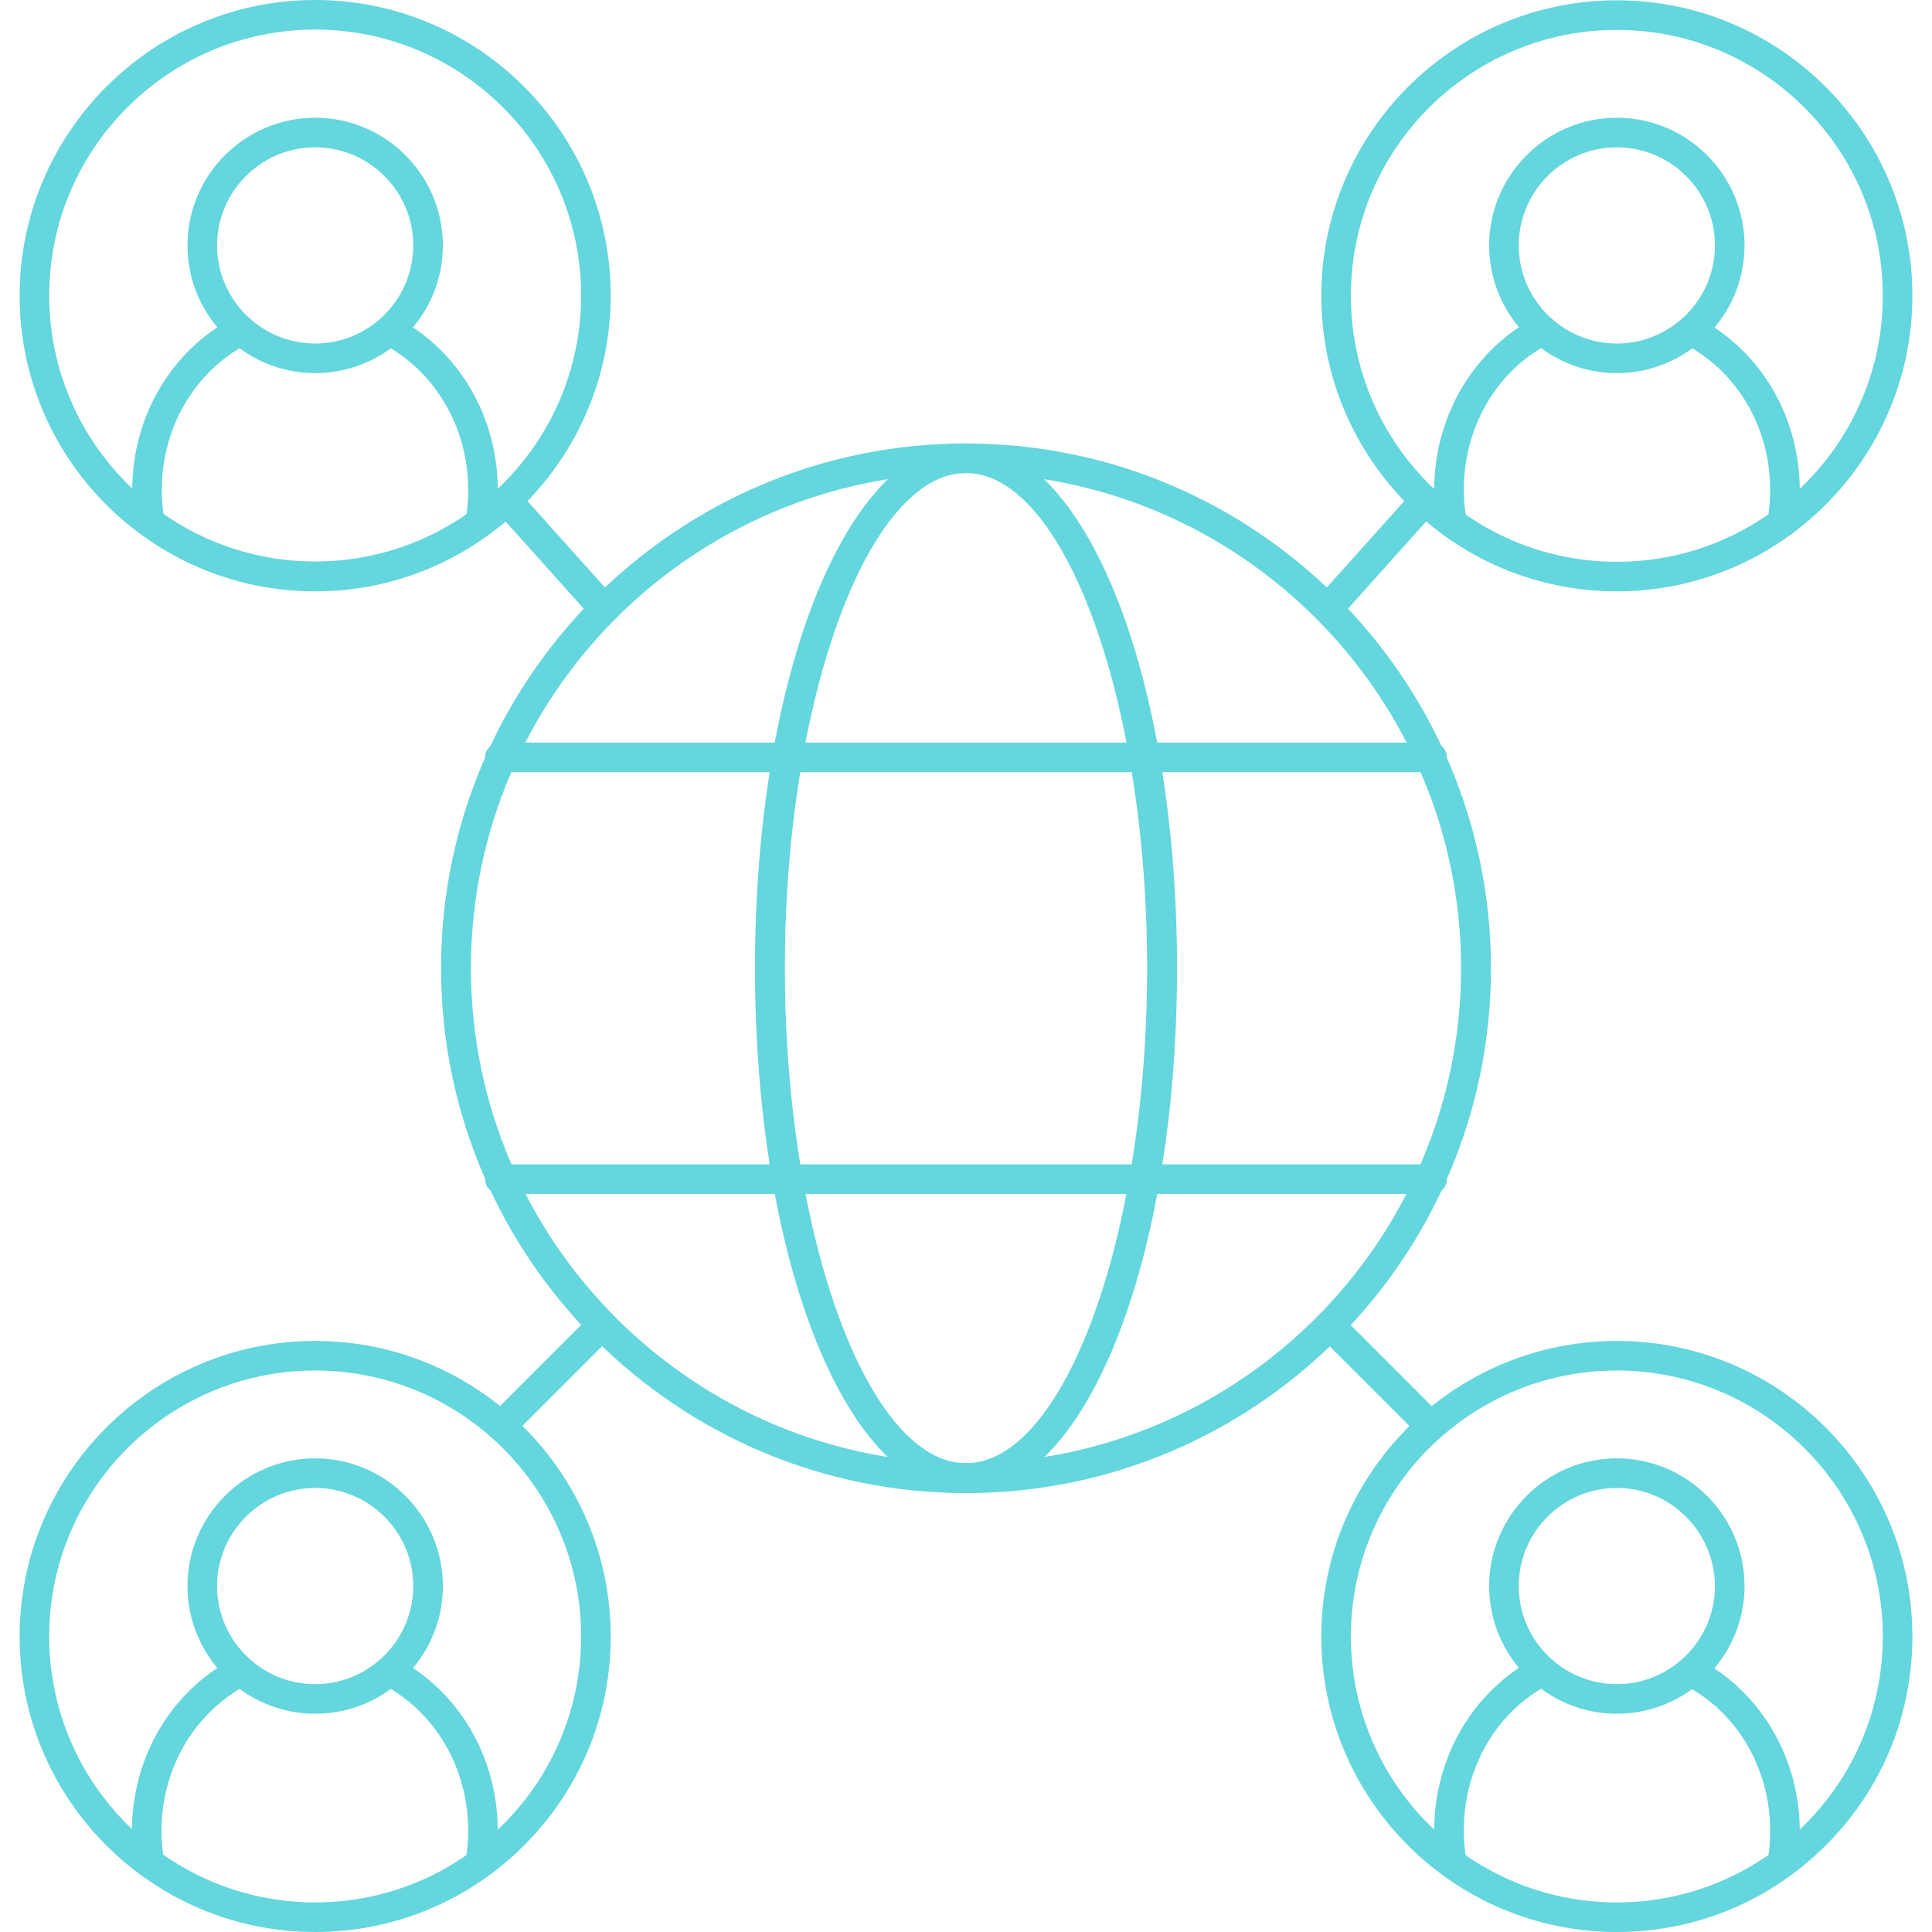 <?xml version="1.0" encoding="UTF-8"?> <svg xmlns="http://www.w3.org/2000/svg" xmlns:xlink="http://www.w3.org/1999/xlink" xmlns:svgjs="http://svgjs.dev/svgjs" id="Layer_1" viewBox="0 0 64 64" width="300" height="300" version="1.1"><g width="100%" height="100%" transform="matrix(1,0,0,1,0,0)"><g><g><g><g><path d="m10.44 19.59c-5.4 0-9.79-4.39-9.79-9.79s4.39-9.8 9.79-9.8 9.79 4.39 9.79 9.79-4.39 9.8-9.79 9.8zm0-18.61c-4.86 0-8.81 3.95-8.81 8.81s3.95 8.81 8.81 8.81 8.81-3.95 8.81-8.81-3.95-8.81-8.81-8.81z" fill="#64d6dd" fill-opacity="1" data-original-color="#000000ff" stroke="none" stroke-opacity="1"></path></g><g><path d="m10.44 12.36c-2.33 0-4.23-1.9-4.23-4.23s1.9-4.23 4.23-4.23 4.23 1.9 4.23 4.23-1.89 4.23-4.23 4.23zm0-7.48c-1.79 0-3.25 1.46-3.25 3.25s1.46 3.25 3.25 3.25 3.25-1.46 3.25-3.25-1.46-3.25-3.25-3.25z" fill="#64d6dd" fill-opacity="1" data-original-color="#000000ff" stroke="none" stroke-opacity="1"></path></g><g><path d="m4.95 17.77c-.24 0-.45-.17-.49-.41-.05-.36-.08-.74-.08-1.12 0-2.44 1.29-4.64 3.38-5.73.24-.13.54-.03.66.21.13.24.03.54-.21.66-1.76.92-2.85 2.78-2.85 4.85 0 .33.03.65.08.96.04.27-.14.52-.41.56-.02.02-.05.02-.08.02z" fill="#64d6dd" fill-opacity="1" data-original-color="#000000ff" stroke="none" stroke-opacity="1"></path></g><g><path d="m15.91 17.79c-.03 0-.06 0-.1-.01-.27-.05-.44-.31-.39-.58.06-.29.09-.6.09-.96 0-2.08-1.09-3.94-2.83-4.85-.24-.13-.33-.42-.21-.66.13-.24.42-.33.66-.21 2.07 1.08 3.36 3.28 3.36 5.73 0 .42-.03.8-.1 1.15-.04.23-.25.39-.48.39z" fill="#64d6dd" fill-opacity="1" data-original-color="#000000ff" stroke="none" stroke-opacity="1"></path></g></g><g><path d="m20.01 20.66c-.14 0-.27-.06-.37-.16l-3.21-3.58c-.18-.2-.16-.51.04-.7.2-.18.51-.16.7.04l3.21 3.58c.18.2.16.51-.04.7-.09.07-.21.12-.33.12z" fill="#64d6dd" fill-opacity="1" data-original-color="#000000ff" stroke="none" stroke-opacity="1"></path></g></g><g><g><g><path d="m53.56 19.59c-5.4 0-9.79-4.39-9.79-9.79s4.39-9.79 9.79-9.79 9.79 4.39 9.79 9.79c0 5.39-4.39 9.79-9.79 9.79zm0-18.6c-4.86 0-8.81 3.95-8.81 8.81s3.95 8.81 8.81 8.81 8.81-3.95 8.81-8.81-3.96-8.81-8.81-8.81z" fill="#64d6dd" fill-opacity="1" data-original-color="#000000ff" stroke="none" stroke-opacity="1"></path></g><g><path d="m53.56 12.36c-2.33 0-4.23-1.9-4.23-4.23s1.9-4.23 4.23-4.23 4.23 1.9 4.23 4.23-1.9 4.23-4.23 4.23zm0-7.48c-1.79 0-3.25 1.46-3.25 3.25s1.46 3.25 3.25 3.25 3.25-1.46 3.25-3.25-1.46-3.25-3.25-3.25z" fill="#64d6dd" fill-opacity="1" data-original-color="#000000ff" stroke="none" stroke-opacity="1"></path></g><g><path d="m59.05 17.77c-.03 0-.05 0-.08-.01-.27-.04-.45-.3-.41-.56.05-.31.08-.63.08-.96 0-2.08-1.09-3.94-2.85-4.85-.24-.13-.33-.42-.21-.66.13-.24.42-.33.66-.21 2.08 1.09 3.38 3.28 3.38 5.73 0 .38-.03.76-.09 1.12-.04.23-.25.4-.48.4z" fill="#64d6dd" fill-opacity="1" data-original-color="#000000ff" stroke="none" stroke-opacity="1"></path></g><g><path d="m48.09 17.79c-.23 0-.44-.16-.48-.4-.07-.35-.1-.73-.1-1.15 0-2.45 1.29-4.64 3.36-5.73.24-.13.54-.03.66.21s.03.54-.21.66c-1.75.91-2.83 2.77-2.83 4.85 0 .36.03.67.09.96.05.27-.12.53-.39.58-.03.01-.07.02-.1.02z" fill="#64d6dd" fill-opacity="1" data-original-color="#000000ff" stroke="none" stroke-opacity="1"></path></g></g><g><path d="m43.99 20.66c-.12 0-.23-.04-.33-.13-.2-.18-.22-.49-.04-.7l3.21-3.58c.18-.2.49-.22.7-.04.2.18.22.49.04.7l-3.21 3.58c-.1.11-.24.17-.37.17z" fill="#64d6dd" fill-opacity="1" data-original-color="#000000ff" stroke="none" stroke-opacity="1"></path></g></g><g><g><g><path d="m10.44 64c-5.4 0-9.79-4.39-9.79-9.79s4.39-9.79 9.79-9.79 9.79 4.39 9.79 9.79c.01 5.4-4.39 9.79-9.79 9.79zm0-18.6c-4.86 0-8.81 3.95-8.81 8.81s3.95 8.81 8.81 8.81 8.81-3.95 8.81-8.81-3.95-8.81-8.81-8.81z" fill="#64d6dd" fill-opacity="1" data-original-color="#000000ff" stroke="none" stroke-opacity="1"></path></g><g><path d="m10.44 56.77c-2.33 0-4.23-1.9-4.23-4.23s1.9-4.23 4.23-4.23 4.23 1.9 4.23 4.23-1.89 4.23-4.23 4.23zm0-7.48c-1.79 0-3.25 1.46-3.25 3.25s1.46 3.25 3.25 3.25 3.25-1.46 3.25-3.25-1.46-3.25-3.25-3.25z" fill="#64d6dd" fill-opacity="1" data-original-color="#000000ff" stroke="none" stroke-opacity="1"></path></g><g><path d="m4.95 62.19c-.24 0-.45-.17-.49-.41-.06-.36-.09-.74-.09-1.12 0-2.44 1.29-4.64 3.38-5.73.24-.13.54-.03.66.21.13.24.03.54-.21.66-1.76.92-2.85 2.78-2.85 4.85 0 .33.03.65.08.96.04.27-.14.52-.41.56-.02.01-.04.02-.07.02z" fill="#64d6dd" fill-opacity="1" data-original-color="#000000ff" stroke="none" stroke-opacity="1"></path></g><g><path d="m15.91 62.2c-.03 0-.06 0-.1-.01-.27-.05-.44-.31-.39-.58.06-.29.09-.6.09-.96 0-2.08-1.09-3.94-2.83-4.85-.24-.13-.33-.42-.21-.66.13-.24.42-.33.66-.21 2.07 1.08 3.36 3.28 3.36 5.73 0 .42-.03.8-.1 1.15-.04.23-.25.39-.48.39z" fill="#64d6dd" fill-opacity="1" data-original-color="#000000ff" stroke="none" stroke-opacity="1"></path></g></g></g><g><g><g><path d="m53.56 64c-5.4 0-9.79-4.39-9.79-9.79s4.39-9.79 9.79-9.79 9.79 4.39 9.79 9.79c0 2.62-1.02 5.08-2.87 6.92-1.85 1.85-4.31 2.87-6.92 2.87zm0-18.6c-4.86 0-8.81 3.95-8.81 8.81s3.95 8.81 8.81 8.81c2.35 0 4.56-.92 6.23-2.58 1.66-1.66 2.58-3.88 2.58-6.23 0-4.86-3.96-8.81-8.81-8.81z" fill="#64d6dd" fill-opacity="1" data-original-color="#000000ff" stroke="none" stroke-opacity="1"></path></g><g><path d="m53.56 56.77c-2.33 0-4.23-1.9-4.23-4.23s1.9-4.23 4.23-4.23 4.23 1.9 4.23 4.23-1.9 4.23-4.23 4.23zm0-7.48c-1.79 0-3.25 1.46-3.25 3.25s1.46 3.25 3.25 3.25 3.25-1.46 3.25-3.25c-.01-1.79-1.46-3.25-3.25-3.25z" fill="#64d6dd" fill-opacity="1" data-original-color="#000000ff" stroke="none" stroke-opacity="1"></path></g><g><path d="m59.05 62.19c-.03 0-.05 0-.08-.01-.27-.04-.45-.3-.41-.56.05-.31.08-.63.08-.96 0-2.08-1.09-3.94-2.85-4.85-.24-.13-.33-.42-.21-.66.13-.24.42-.33.66-.21 2.08 1.09 3.38 3.28 3.38 5.73 0 .38-.03.76-.09 1.12-.04.22-.25.4-.48.4z" fill="#64d6dd" fill-opacity="1" data-original-color="#000000ff" stroke="none" stroke-opacity="1"></path></g><g><path d="m48.09 62.2c-.23 0-.44-.16-.48-.4-.07-.35-.1-.73-.1-1.15 0-2.45 1.29-4.64 3.36-5.73.24-.13.54-.03.66.21.13.24.03.54-.21.66-1.75.91-2.83 2.77-2.83 4.85 0 .36.03.67.09.96.05.27-.12.53-.39.58-.03.02-.07.02-.1.02z" fill="#64d6dd" fill-opacity="1" data-original-color="#000000ff" stroke="none" stroke-opacity="1"></path></g></g></g><g><path d="m16.6 47.73c-.13 0-.25-.05-.35-.14-.19-.19-.19-.5 0-.7l3.33-3.33c.19-.19.5-.19.7 0s.19.5 0 .7l-3.33 3.33c-.09.09-.22.14-.35.14z" fill="#64d6dd" fill-opacity="1" data-original-color="#000000ff" stroke="none" stroke-opacity="1"></path></g><g><path d="m47.39 47.73c-.13 0-.25-.05-.35-.14l-3.33-3.33c-.19-.19-.19-.5 0-.7s.5-.19.7 0l3.33 3.33c.19.19.19.5 0 .7-.09.09-.22.14-.35.14z" fill="#64d6dd" fill-opacity="1" data-original-color="#000000ff" stroke="none" stroke-opacity="1"></path></g><g><g><path d="m32 49.46c-9.59 0-17.39-7.8-17.39-17.39s7.8-17.38 17.39-17.38 17.39 7.8 17.39 17.39-7.8 17.38-17.39 17.38zm0-33.79c-9.05 0-16.4 7.36-16.4 16.4s7.36 16.4 16.4 16.4 16.4-7.36 16.4-16.4-7.36-16.4-16.4-16.4z" fill="#64d6dd" fill-opacity="1" data-original-color="#000000ff" stroke="none" stroke-opacity="1"></path></g><g><path d="m32 49.46c-3.92 0-6.99-7.64-6.99-17.39s3.07-17.38 6.99-17.38 6.99 7.64 6.99 17.39-3.07 17.38-6.99 17.38zm0-33.79c-3.25 0-6 7.51-6 16.4s2.75 16.4 6 16.4 6-7.51 6-16.4-2.75-16.4-6-16.4z" fill="#64d6dd" fill-opacity="1" data-original-color="#000000ff" stroke="none" stroke-opacity="1"></path></g><g><g><path d="m47.44 25.58h-30.88c-.27 0-.49-.22-.49-.49s.22-.49.49-.49h30.88c.27 0 .49.22.49.49s-.22.49-.49.49z" fill="#64d6dd" fill-opacity="1" data-original-color="#000000ff" stroke="none" stroke-opacity="1"></path></g><g><path d="m47.44 39.55h-30.88c-.27 0-.49-.22-.49-.49s.22-.49.49-.49h30.88c.27 0 .49.22.49.49s-.22.49-.49.49z" fill="#64d6dd" fill-opacity="1" data-original-color="#000000ff" stroke="none" stroke-opacity="1"></path></g></g></g></g></g></svg> 